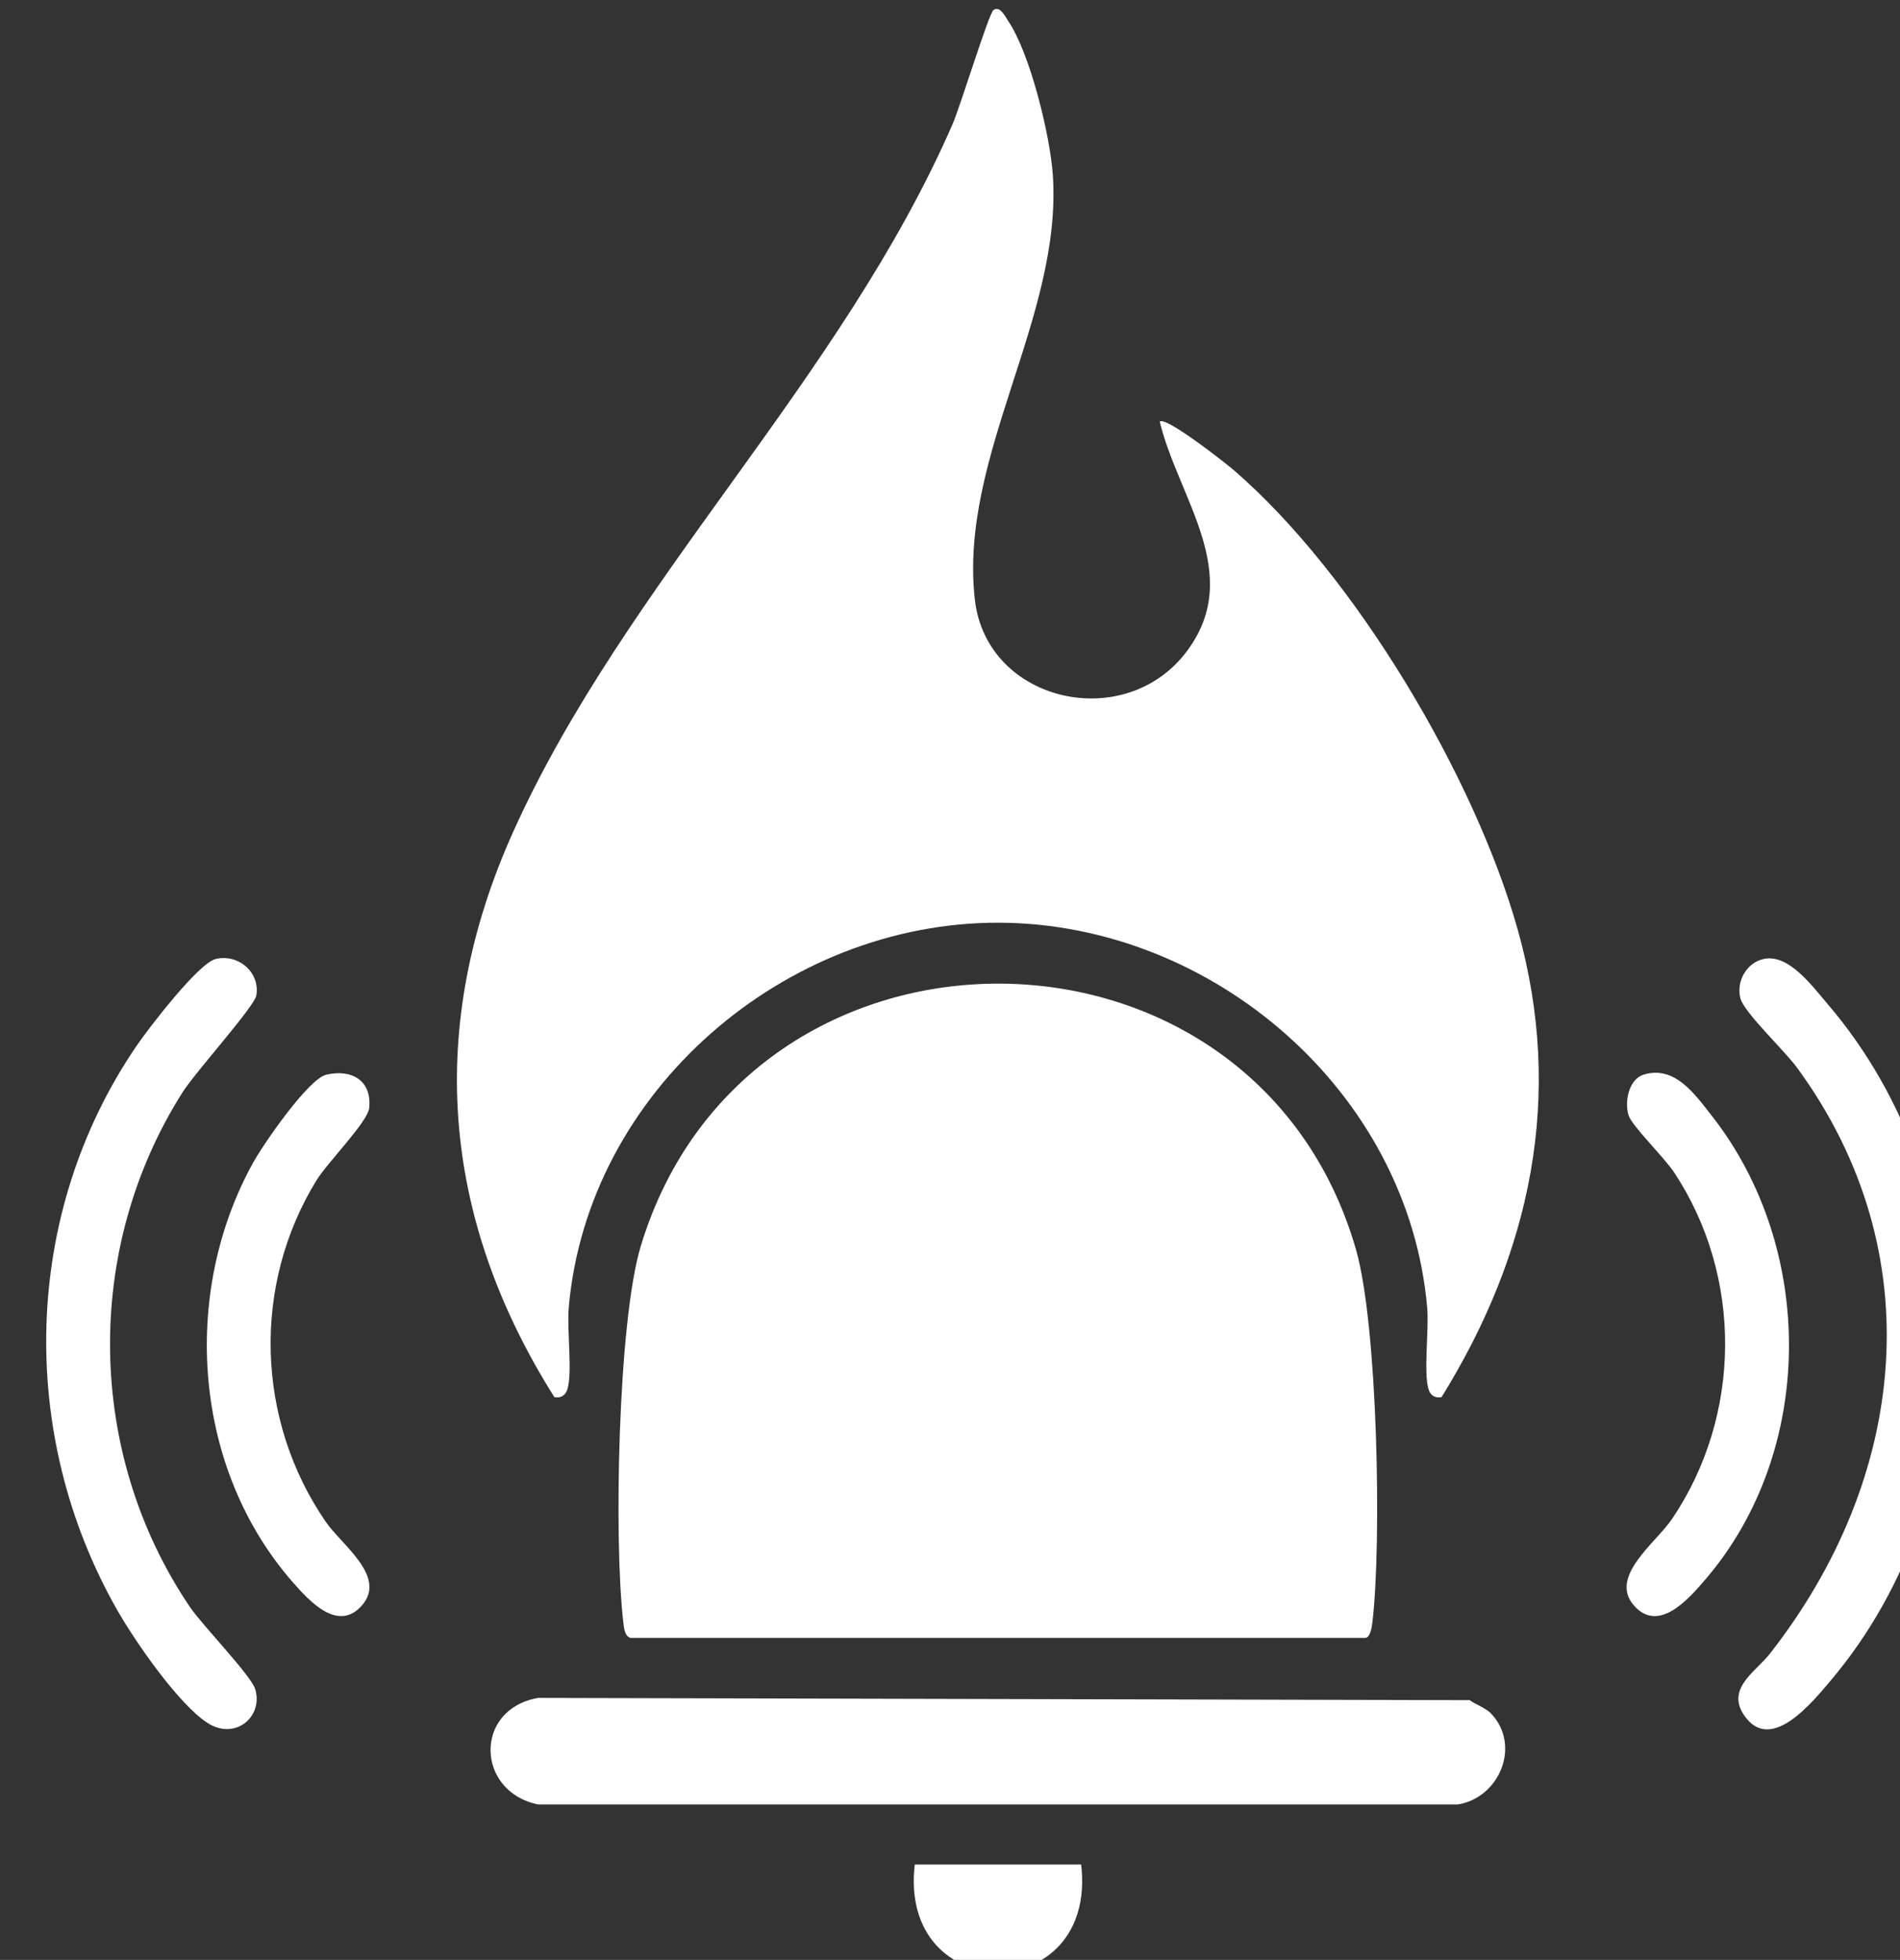 <?xml version="1.0" encoding="UTF-8" standalone="no"?>
<!-- Created with Inkscape (http://www.inkscape.org/) -->

<svg
   width="15.856mm"
   height="16.35mm"
   viewBox="0 0 15.856 16.35"
   version="1.1"
   id="svg1"
   xmlns="http://www.w3.org/2000/svg"
   xmlns:svg="http://www.w3.org/2000/svg">
  <rect x="0" y="0" width="15.856" height="16.35" fill="#333333" stroke="none"/>
  <defs
     id="defs1">
    <clipPath
       clipPathUnits="userSpaceOnUse"
       id="clipPath150">
      <path
         d="M 0,396 H 1584 V 0 H 0 Z"
         transform="translate(-734.256,-240.192)"
         id="path150" />
    </clipPath>
    <clipPath
       clipPathUnits="userSpaceOnUse"
       id="clipPath152">
      <path
         d="M 0,396 H 1584 V 0 H 0 Z"
         transform="translate(-731.412,-237.46)"
         id="path152" />
    </clipPath>
    <clipPath
       clipPathUnits="userSpaceOnUse"
       id="clipPath154">
      <path
         d="M 0,396 H 1584 V 0 H 0 Z"
         transform="translate(-697.682,-240.188)"
         id="path154" />
    </clipPath>
    <clipPath
       clipPathUnits="userSpaceOnUse"
       id="clipPath156">
      <path
         d="M 0,396 H 1584 V 0 H 0 Z"
         transform="translate(-700.296,-237.458)"
         id="path156" />
    </clipPath>
    <clipPath
       clipPathUnits="userSpaceOnUse"
       id="clipPath158">
      <path
         d="M 0,396 H 1584 V 0 H 0 Z"
         transform="translate(-719.982,-252.876)"
         id="path158" />
    </clipPath>
    <clipPath
       clipPathUnits="userSpaceOnUse"
       id="clipPath160">
      <path
         d="M 0,396 H 1584 V 0 H 0 Z"
         transform="translate(-707.479,-224.161)"
         id="path160" />
    </clipPath>
    <clipPath
       clipPathUnits="userSpaceOnUse"
       id="clipPath162">
      <path
         d="M 0,396 H 1584 V 0 H 0 Z"
         transform="translate(-727.806,-222.377)"
         id="path162" />
    </clipPath>
    <clipPath
       clipPathUnits="userSpaceOnUse"
       id="clipPath164">
      <path
         d="M 0,396 H 1584 V 0 H 0 Z"
         transform="translate(-718.125,-218.81)"
         id="path164" />
    </clipPath>
  </defs>
  <g
     id="layer1"
     transform="translate(74.877,-107.003)">
    <g
       id="g506"
       transform="matrix(0.265,0,0,0.265,-319.592,59.95)">
      <path
         id="path149"
         d="m 0,0 c 0.586,0.117 1.137,-0.643 1.504,-1.071 3.792,-4.433 3.834,-11.539 0.05,-15.994 -0.415,-0.489 -1.347,-1.637 -1.965,-0.88 -0.556,0.679 0.203,1.098 0.546,1.535 3.234,4.127 3.857,9.457 0.639,13.845 -0.295,0.402 -1.238,1.291 -1.332,1.625 C -0.668,-0.546 -0.422,-0.084 0,0"
         style="fill:#ffffff;fill-opacity:1;fill-rule:nonzero;stroke:none"
         transform="matrix(1.333,0,0,-1.333,979.008,207.744)"
         clip-path="url(#clipPath150)" />
      <path
         id="path151"
         d="m 0,0 c 0.734,0.225 1.213,-0.469 1.607,-0.971 2.46,-3.131 2.458,-7.921 -0.158,-10.961 -0.389,-0.452 -1.101,-1.274 -1.685,-0.6 -0.588,0.681 0.52,1.47 0.904,2.037 1.654,2.444 1.678,5.736 0.045,8.193 -0.228,0.343 -0.993,1.095 -1.069,1.335 C -0.458,-0.648 -0.359,-0.11 0,0"
         style="fill:#ffffff;fill-opacity:1;fill-rule:nonzero;stroke:none"
         transform="matrix(1.333,0,0,-1.333,975.216,211.387)"
         clip-path="url(#clipPath152)" />
      <path
         id="path153"
         d="m 0,0 c 0.531,0.131 1.054,-0.31 0.963,-0.857 -0.045,-0.27 -1.432,-1.799 -1.747,-2.296 -2.341,-3.695 -2.273,-8.526 0.175,-12.145 0.304,-0.449 1.458,-1.628 1.549,-1.954 0.183,-0.656 -0.485,-1.203 -1.128,-0.79 -0.69,0.444 -1.716,1.931 -2.136,2.667 -2.362,4.144 -2.246,9.357 0.449,13.313 C -1.588,-1.64 -0.407,-0.1 0,0"
         style="fill:#ffffff;fill-opacity:1;fill-rule:nonzero;stroke:none"
         transform="matrix(1.333,0,0,-1.333,930.242,207.749)"
         clip-path="url(#clipPath154)" />
      <path
         id="path155"
         d="m 0,0 c 0.599,0.14 1.079,-0.136 1.014,-0.786 -0.034,-0.33 -0.981,-1.279 -1.247,-1.711 -1.524,-2.481 -1.428,-5.663 0.22,-8.061 0.378,-0.55 1.448,-1.291 0.859,-1.971 -0.566,-0.655 -1.248,0.1 -1.635,0.541 -2.357,2.683 -2.655,6.803 -0.945,9.901 C -1.488,-1.641 -0.425,-0.099 0,0"
         style="fill:#ffffff;fill-opacity:1;fill-rule:nonzero;stroke:none"
         transform="matrix(1.333,0,0,-1.333,933.728,211.39)"
         clip-path="url(#clipPath156)" />
      <path
         id="path157"
         d="m 0,0 c 0.133,0.14 1.558,-0.98 1.748,-1.144 2.858,-2.467 5.694,-7.236 6.713,-10.866 1.099,-3.917 0.306,-7.624 -1.803,-11.027 -0.15,-0.03 -0.262,0.038 -0.307,0.182 -0.124,0.393 0.013,1.411 -0.033,1.933 -0.445,5.098 -5.067,9.067 -10.104,9.089 -5.062,0.023 -9.73,-3.971 -10.176,-9.089 -0.046,-0.522 0.091,-1.54 -0.033,-1.933 -0.046,-0.144 -0.157,-0.212 -0.307,-0.182 -2.681,4.252 -3.041,8.762 -0.969,13.359 2.64,5.857 7.742,10.663 10.376,16.702 0.186,0.426 0.852,2.606 0.965,2.694 0.154,0.118 0.284,-0.159 0.347,-0.252 C -3.061,8.7 -2.59,6.758 -2.526,5.828 -2.295,2.465 -4.751,-0.821 -4.368,-4.203 -4.093,-6.637 -0.804,-7.382 0.654,-5.404 1.995,-3.586 0.433,-1.797 0,0"
         style="fill:#ffffff;fill-opacity:1;fill-rule:nonzero;stroke:none"
         transform="matrix(1.333,0,0,-1.333,959.975,190.832)"
         clip-path="url(#clipPath158)" />
      <path
         id="path159"
         d="M 0,0 C -0.142,0.044 -0.154,0.249 -0.169,0.377 -0.393,2.284 -0.297,7.467 0.245,9.254 2.76,17.562 14.744,17.498 17.141,9.171 17.654,7.391 17.751,2.262 17.53,0.377 17.517,0.267 17.48,0 17.36,0 Z"
         style="fill:#ffffff;fill-opacity:1;fill-rule:nonzero;stroke:none"
         transform="matrix(1.333,0,0,-1.333,943.306,229.119)"
         clip-path="url(#clipPath160)" />
      <path
         id="path161"
         d="m 0,0 c 0.717,-0.753 0.203,-1.987 -0.78,-2.149 h -21.732 c -1.47,0.301 -1.526,2.249 0,2.516 L -0.505,0.314 C -0.359,0.211 -0.116,0.122 0,0"
         style="fill:#ffffff;fill-opacity:1;fill-rule:nonzero;stroke:none"
         transform="matrix(1.333,0,0,-1.333,970.407,231.498)"
         clip-path="url(#clipPath162)" />
      <path
         id="path163"
         d="M 0,0 C 0.398,-3.374 -4.326,-3.381 -3.931,0 Z"
         style="fill:#ffffff;fill-opacity:1;fill-rule:nonzero;stroke:none"
         transform="matrix(1.333,0,0,-1.333,957.5,236.253)"
         clip-path="url(#clipPath164)" />
    </g>
  </g>
</svg>

